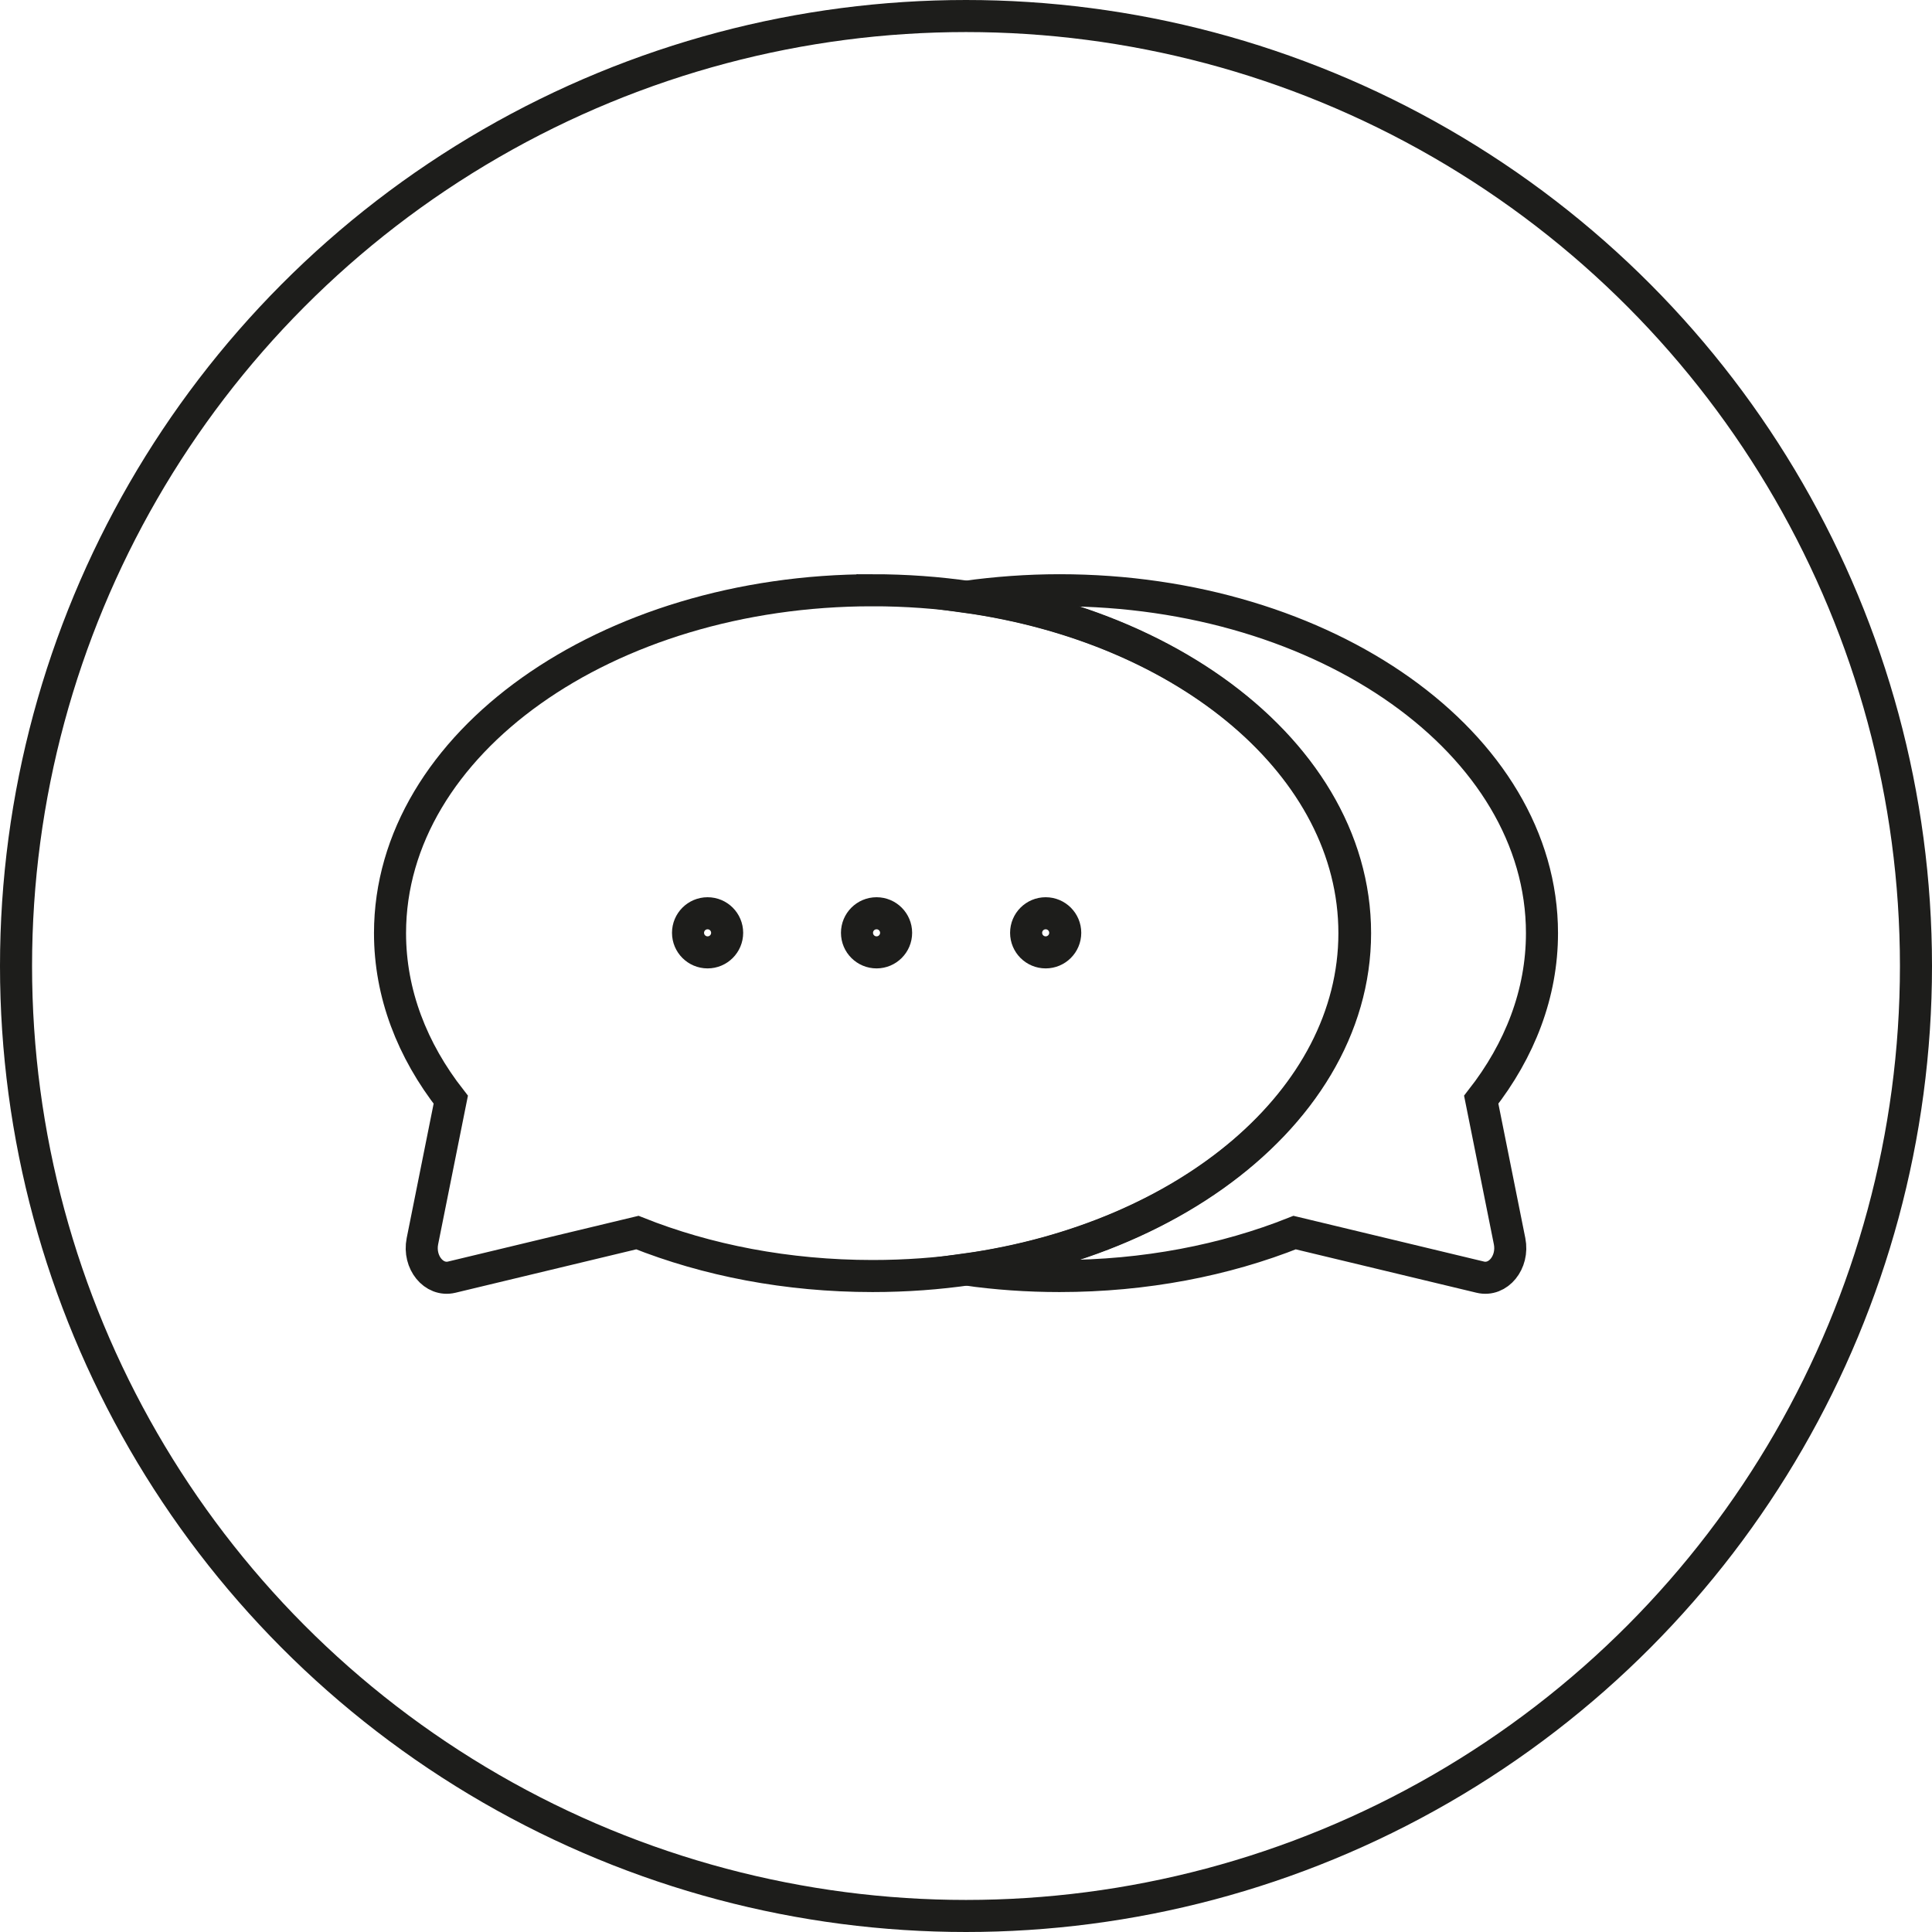 <?xml version="1.0" encoding="UTF-8"?> <svg xmlns="http://www.w3.org/2000/svg" id="_лой_2" viewBox="0 0 120.52 120.52"> <defs> <style>.cls-1{fill:none;stroke:#1d1d1b;stroke-linecap:round;stroke-miterlimit:10;stroke-width:2px;}</style> </defs> <g id="_лой_1-2"> <circle class="cls-1" cx="60.26" cy="60.26" r="59.26"></circle> <g> <g> <path class="cls-1" d="M84.49,58.21c0-10.39-10.43-19.05-24.25-20.98,1.89-.26,3.85-.41,5.85-.41,16.63,0,30.1,9.58,30.1,21.39,0,3.77-1.38,7.31-3.79,10.39l1.77,8.83c.26,1.31-.71,2.51-1.83,2.24l-11.58-2.78c-4.34,1.73-9.34,2.71-14.67,2.71-2,0-3.96-.14-5.85-.41,13.83-1.93,24.25-10.59,24.25-20.98Z"></path> <path class="cls-1" d="M54.43,36.82c-16.63,0-30.1,9.58-30.1,21.39,0,3.77,1.38,7.31,3.79,10.39l-1.77,8.83c-.26,1.31,.71,2.51,1.83,2.24l11.58-2.78c4.34,1.73,9.34,2.71,14.67,2.71,16.63,0,30.1-9.58,30.1-21.39s-13.48-21.39-30.1-21.39Z"></path> </g> <g> <circle class="cls-1" cx="44.14" cy="58.19" r="1.22"></circle> <circle class="cls-1" cx="54.68" cy="58.19" r="1.22"></circle> <circle class="cls-1" cx="65.23" cy="58.19" r="1.22"></circle> </g> </g> </g> </svg> 
